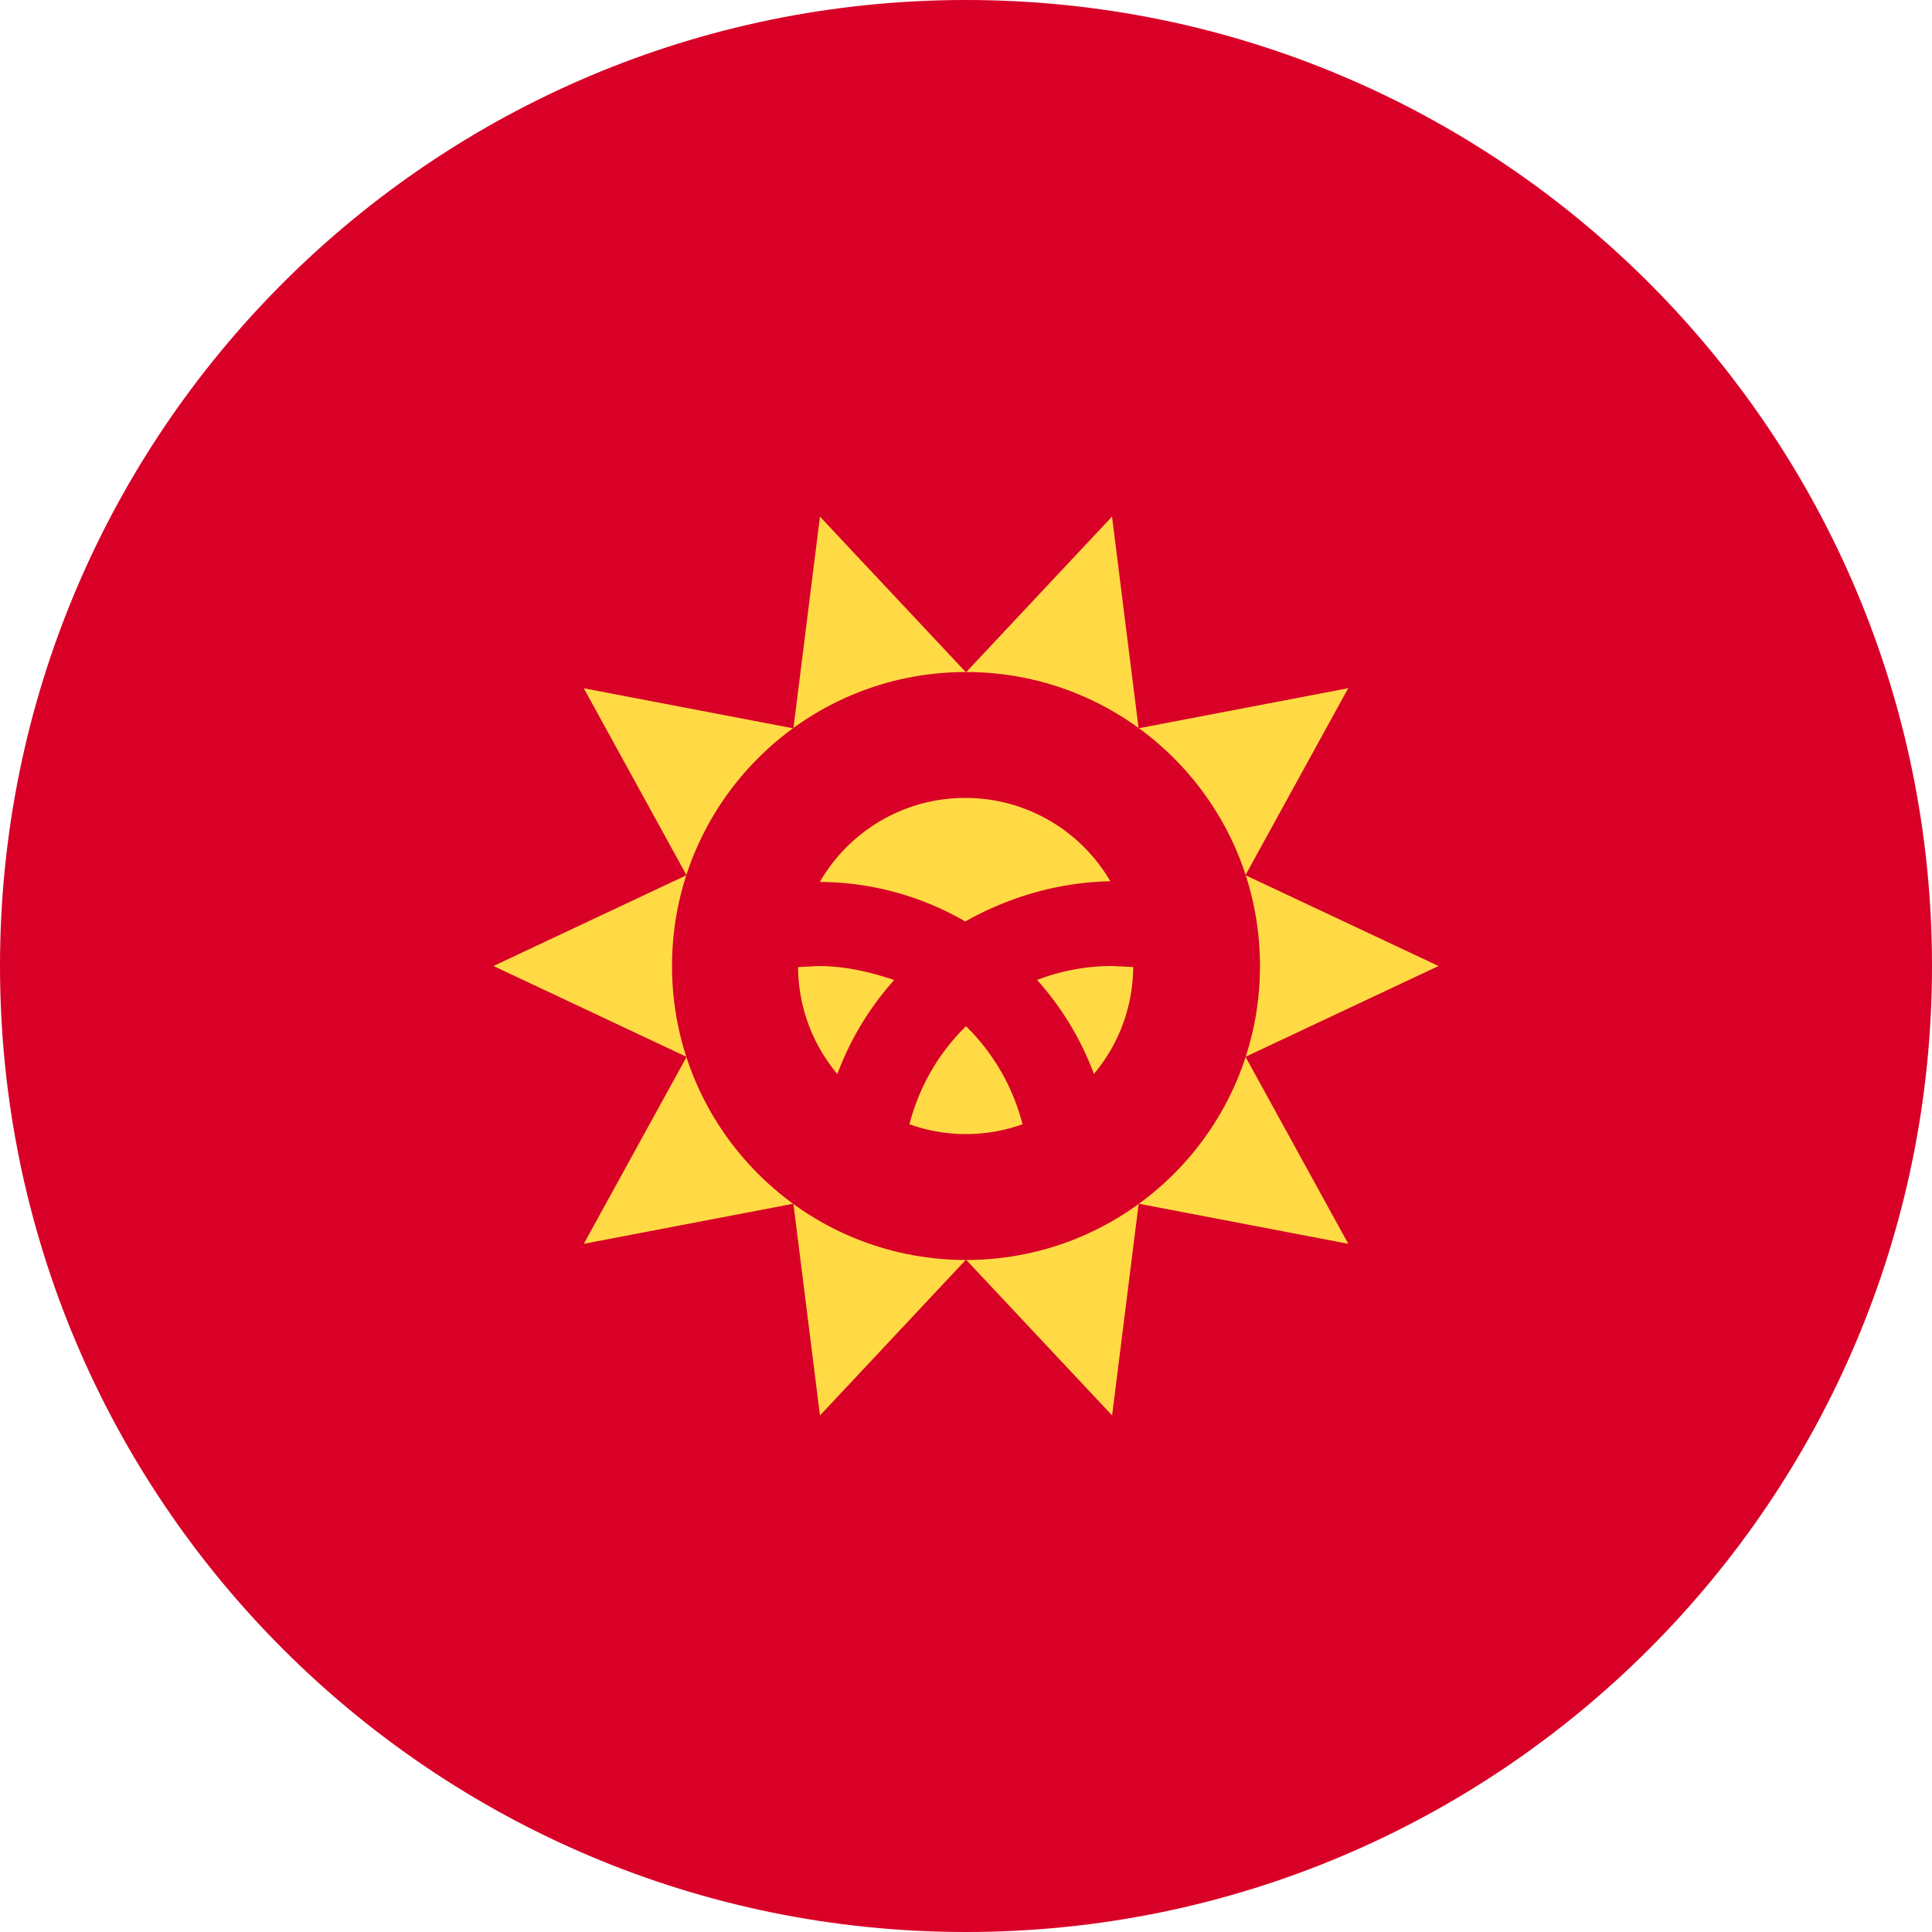 <svg xmlns="http://www.w3.org/2000/svg" width="24" height="24" fill="none"  xmlns:v="https://vecta.io/nano"><path d="M12 24c6.627 0 12-5.373 12-12S18.627 0 12 0 0 5.373 0 12s5.373 12 12 12z" fill="#d80027"/><path d="M17.87 12l-2.398 1.128 1.277 2.323-2.604-.498-.33 2.63L12 15.648l-1.814 1.935-.33-2.63-2.604.498 1.277-2.322L6.13 12l2.398-1.128L7.252 8.55l2.604.498.33-2.63L12 8.352l1.814-1.935.33 2.63 2.604-.498-1.277 2.323L17.87 12z" fill="#ffda44"/><path d="M12 15.652c2.017 0 3.652-1.635 3.652-3.652S14.017 8.348 12 8.348 8.348 9.983 8.348 12 9.983 15.652 12 15.652z" fill="#d80027"/><path d="M10.174 12l-.26.013a2.08 2.08 0 0 0 .488 1.329 3.66 3.66 0 0 1 .706-1.168c-.3-.1-.605-.173-.934-.173zm1.124 1.966a2.08 2.08 0 0 0 1.404 0A2.61 2.61 0 0 0 12 12.748a2.61 2.61 0 0 0-.702 1.217zm2.5-3.01c-.36-.624-1.035-1.044-1.807-1.044s-1.446.42-1.807 1.044a3.63 3.63 0 0 1 1.807.491c.533-.3 1.15-.488 1.807-.5zm-.915 1.217a3.66 3.66 0 0 1 .706 1.168 2.08 2.08 0 0 0 .488-1.328l-.26-.013a2.6 2.6 0 0 0-.933.173z" fill="#ffda44"/></svg>